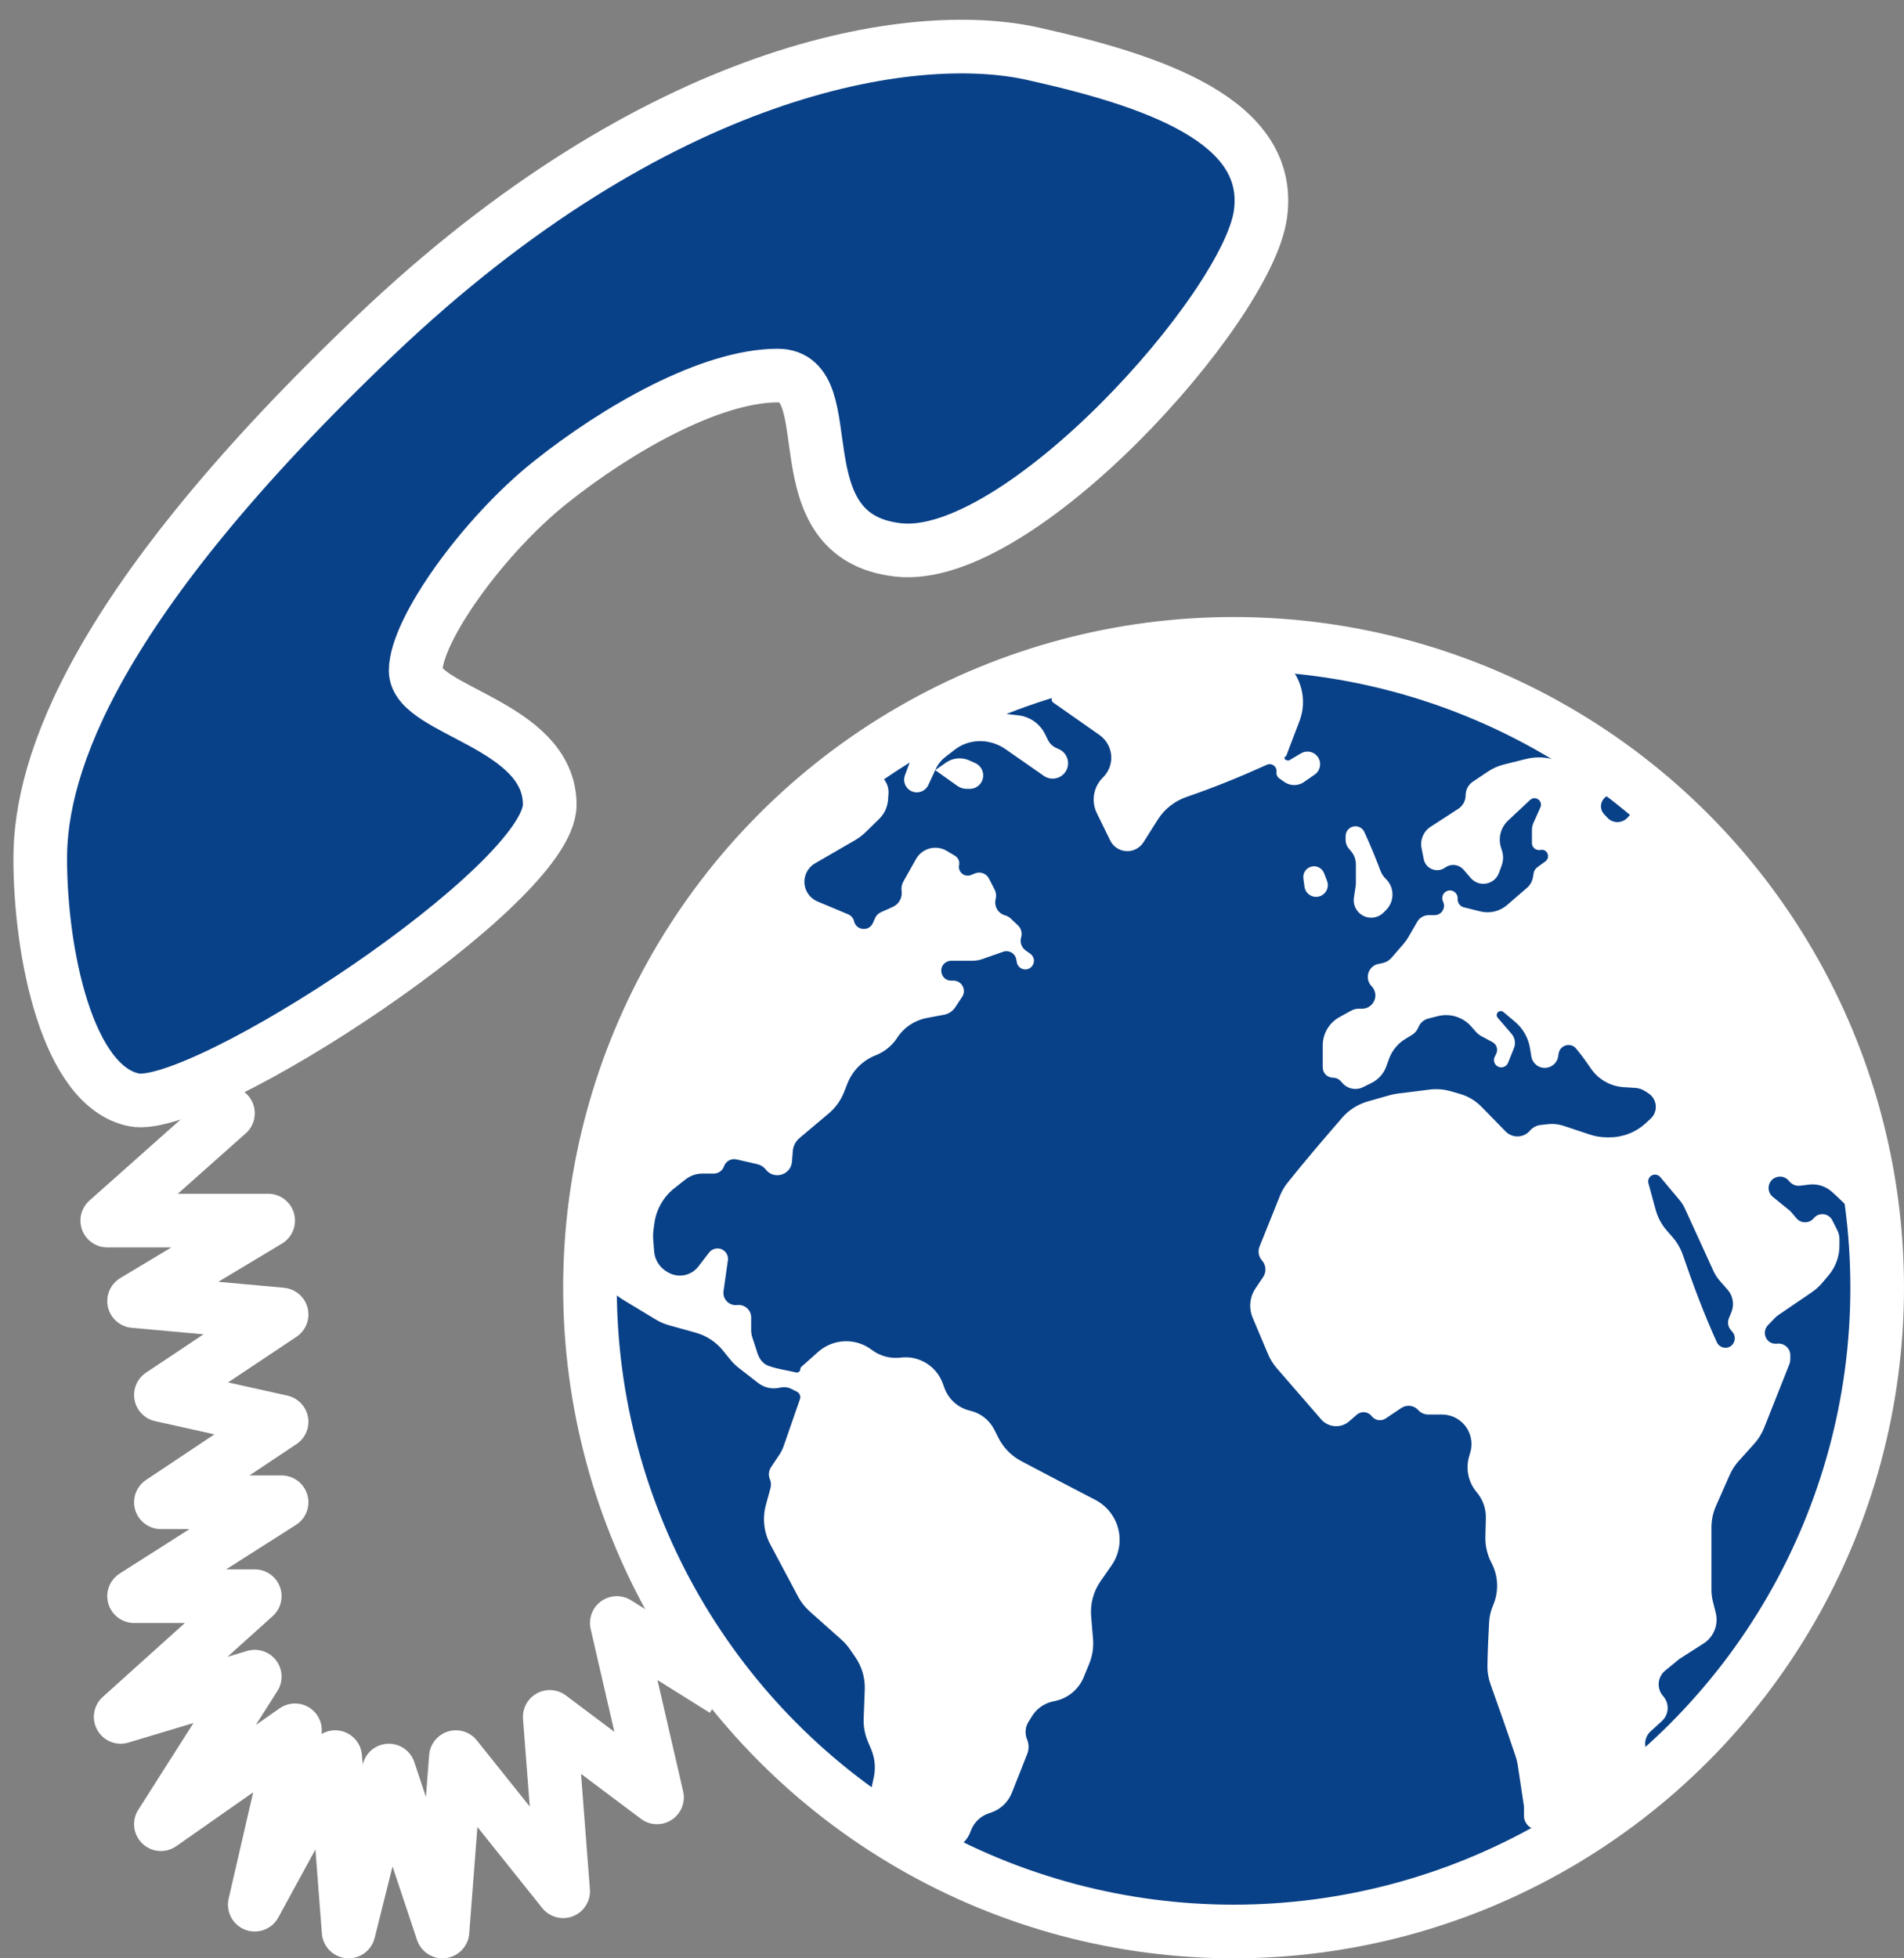 <svg width="71" height="73" viewBox="0 0 71 73" fill="none" xmlns="http://www.w3.org/2000/svg">
<rect x="0" y="0" width="71" height="73" fill="#808080" stroke="none"/>
<path d="M27 63L23 60.5L24.5 67L20.5 64L21 70.5L17 65.5L16.5 72L14.5 66L13 72L12.5 65.5L9.5 71L11 64.5L6 68L9.5 62.5L4.5 64L9.5 59.5H5L10.5 56H6L10.5 53L6 52L10.5 49L5 48.5L10 45.5H4L8.5 41.5L6 39" stroke="white" stroke-width="2" stroke-linejoin="round"/>
<path d="M1.5 32C1.5 35.5 2.5 40.5 5 41C7.5 41.5 20.5 33 20.5 30C20.5 27 15.5 26.5 15.5 25C15.5 23.5 18 20 20.5 18C23 16 26.5 14 29 14C31.5 14 29 20 33.5 20.5C38 21 46.5 11.5 47 8C47.5 4.5 43 3 38.5 2C34 1 24.5 2.5 14 12.5C3.5 22.5 1.5 28.5 1.5 32Z" fill="#094188" stroke="white" stroke-width="2" stroke-linejoin="round"/>
<circle cx="46" cy="48" r="24" fill="#094188" stroke="white" stroke-width="2"/>
<path d="M47.027 24.19C46.717 24.065 46.38 24.02 46.048 24.059L43.725 24.331C43.622 24.343 43.52 24.363 43.42 24.391L40.288 25.264C40.414 25.219 40.541 25.172 40.669 25.125C40.913 25.036 41.025 24.749 40.899 24.521C40.814 24.366 40.64 24.282 40.465 24.311L39.862 24.414C39.612 24.457 39.38 24.573 39.196 24.749L39.168 24.775C38.954 24.98 38.68 25.111 38.386 25.15L38.178 25.178C37.966 25.206 37.76 25.268 37.567 25.362L36.963 25.657L36.61 25.837C36.562 25.862 36.52 25.897 36.488 25.941C36.437 26.01 36.362 26.058 36.277 26.076L35.942 26.144C35.833 26.167 35.742 26.239 35.695 26.34L35.62 26.501C35.526 26.704 35.238 26.707 35.14 26.506L35.061 26.344C34.989 26.198 34.778 26.207 34.719 26.358C34.709 26.384 34.704 26.412 34.706 26.44L34.738 26.87C34.77 27.313 34.59 27.746 34.253 28.036L34.134 28.138C34.032 28.226 33.954 28.338 33.907 28.465L33.746 28.9C33.631 29.209 33.86 29.537 34.189 29.537C34.373 29.537 34.54 29.43 34.617 29.263L34.874 28.708C34.958 28.509 35.095 28.337 35.267 28.206C35.38 28.12 35.491 28.033 35.602 27.947C36.023 27.621 36.577 27.545 37.08 27.716C37.228 27.767 37.369 27.838 37.498 27.928C37.973 28.259 38.45 28.592 38.926 28.923C39.149 29.078 39.448 29.056 39.646 28.871C39.949 28.589 39.862 28.088 39.482 27.924L39.395 27.886C39.256 27.826 39.143 27.718 39.076 27.581L38.973 27.371C38.783 26.982 38.408 26.716 37.978 26.666L36.864 26.537C36.821 26.532 36.787 26.5 36.778 26.458C36.765 26.388 36.827 26.327 36.896 26.342L37.343 26.438C37.478 26.467 37.618 26.425 37.714 26.327L37.863 26.175C37.971 26.064 38.109 25.988 38.26 25.956L39.033 25.791C39.045 25.789 39.057 25.785 39.068 25.779C39.084 25.771 39.1 25.764 39.115 25.756C39.252 25.691 39.368 25.872 39.258 25.976C39.196 26.037 39.203 26.139 39.275 26.189L40.998 27.397C41.274 27.59 41.439 27.906 41.439 28.243C41.439 28.513 41.333 28.773 41.144 28.966L41.111 29C40.771 29.348 40.686 29.872 40.9 30.309L41.399 31.329C41.581 31.702 42.043 31.84 42.4 31.629C42.497 31.572 42.578 31.492 42.639 31.398L43.179 30.545C43.432 30.147 43.817 29.853 44.263 29.701C45.288 29.349 46.254 28.955 47.242 28.508C47.424 28.426 47.626 28.576 47.599 28.774C47.586 28.867 47.626 28.96 47.703 29.015L47.895 29.15C48.114 29.303 48.405 29.304 48.625 29.152L49.024 28.875C49.254 28.716 49.295 28.393 49.114 28.181C48.965 28.007 48.712 27.965 48.515 28.082L48.083 28.338C48.059 28.352 48.032 28.354 48.006 28.346L47.946 28.325C47.89 28.306 47.883 28.224 47.937 28.197C47.952 28.189 47.964 28.176 47.97 28.16L48.457 26.88C48.844 25.862 48.345 24.721 47.334 24.314L47.027 24.19ZM34.874 28.708L35.695 29.292C35.798 29.366 35.923 29.406 36.05 29.406H36.162C36.44 29.406 36.664 29.181 36.664 28.904C36.664 28.705 36.547 28.526 36.366 28.445L36.14 28.344C35.857 28.218 35.529 28.25 35.275 28.428L34.874 28.708ZM58.095 28.363C57.714 28.219 57.298 28.194 56.903 28.293L56.08 28.498C55.87 28.551 55.67 28.639 55.489 28.76L54.923 29.138C54.755 29.251 54.654 29.44 54.654 29.643C54.654 29.848 54.55 30.04 54.377 30.152L53.348 30.819C53.081 30.992 52.947 31.311 53.01 31.622L53.091 32.027C53.164 32.391 53.589 32.558 53.89 32.34C54.105 32.184 54.403 32.219 54.576 32.42L54.845 32.731C54.888 32.781 54.938 32.823 54.994 32.857C55.327 33.057 55.759 32.906 55.894 32.542L55.996 32.267C56.065 32.08 56.067 31.875 56.002 31.686L55.979 31.618C55.895 31.374 55.911 31.106 56.025 30.874C56.077 30.768 56.147 30.672 56.233 30.591L57.056 29.82C57.101 29.778 57.16 29.754 57.222 29.754C57.397 29.754 57.514 29.935 57.442 30.095L57.181 30.678C57.145 30.759 57.126 30.846 57.126 30.935V31.431C57.126 31.596 57.285 31.716 57.447 31.683C57.7 31.632 57.831 31.962 57.622 32.114L57.325 32.33C57.252 32.384 57.203 32.464 57.189 32.553L57.166 32.691C57.14 32.85 57.059 32.994 56.938 33.099L56.199 33.737C55.925 33.973 55.553 34.062 55.202 33.975L54.59 33.823C54.452 33.789 54.355 33.665 54.355 33.523V33.48C54.355 33.249 54.097 33.113 53.907 33.243C53.795 33.319 53.752 33.462 53.802 33.587L53.821 33.634C53.913 33.864 53.744 34.114 53.497 34.114H53.278C53.1 34.114 52.936 34.209 52.848 34.362L52.516 34.936C52.463 35.027 52.402 35.113 52.333 35.192L51.884 35.709C51.8 35.806 51.687 35.872 51.563 35.898L51.397 35.933C51.016 36.014 50.874 36.483 51.146 36.761C51.21 36.826 51.254 36.907 51.275 36.996C51.346 37.305 51.11 37.601 50.792 37.601H50.67C50.571 37.601 50.473 37.627 50.386 37.674L49.951 37.913C49.565 38.124 49.325 38.529 49.325 38.969V39.79C49.325 40.002 49.497 40.173 49.709 40.173C49.817 40.173 49.921 40.219 49.993 40.3L50.069 40.383C50.259 40.594 50.567 40.654 50.822 40.528L51.142 40.37C51.398 40.244 51.596 40.023 51.694 39.754L51.794 39.476C51.907 39.166 52.121 38.902 52.403 38.73L52.663 38.57C52.765 38.507 52.844 38.413 52.888 38.301C52.953 38.135 53.093 38.011 53.265 37.967L53.613 37.879C54.068 37.762 54.551 37.911 54.862 38.264L55.027 38.452C55.09 38.524 55.166 38.584 55.25 38.629L55.654 38.847C55.81 38.93 55.871 39.122 55.794 39.28L55.738 39.394C55.633 39.608 55.834 39.844 56.062 39.775C56.142 39.752 56.206 39.693 56.237 39.615L56.456 39.069C56.527 38.891 56.493 38.687 56.368 38.541L55.849 37.938C55.764 37.84 55.834 37.689 55.963 37.689C55.998 37.689 56.033 37.701 56.06 37.724L56.489 38.083C56.79 38.335 56.99 38.686 57.053 39.074L57.104 39.381C57.118 39.472 57.157 39.557 57.217 39.627C57.497 39.959 58.039 39.806 58.105 39.376L58.12 39.276C58.138 39.155 58.214 39.051 58.322 38.995C58.472 38.919 58.656 38.949 58.764 39.078C58.965 39.316 59.148 39.573 59.326 39.833C59.607 40.241 60.057 40.496 60.551 40.527L60.98 40.554C61.108 40.562 61.233 40.602 61.341 40.672L61.47 40.756C61.753 40.939 61.831 41.318 61.642 41.597C61.615 41.636 61.585 41.672 61.55 41.703L61.365 41.872C60.997 42.21 60.515 42.397 60.015 42.397H59.922C59.708 42.397 59.495 42.362 59.292 42.295L58.295 41.964C58.114 41.905 57.924 41.884 57.735 41.904L57.455 41.935C57.298 41.952 57.154 42.027 57.052 42.147C56.817 42.422 56.397 42.436 56.144 42.177L55.239 41.252C55.023 41.031 54.754 40.869 54.457 40.782L54.113 40.682C53.851 40.605 53.576 40.583 53.305 40.617L52.12 40.765C52.019 40.778 51.919 40.798 51.821 40.826L51.01 41.056C50.634 41.163 50.297 41.377 50.042 41.673C49.355 42.468 48.664 43.271 48.011 44.091C47.892 44.239 47.797 44.404 47.726 44.581L46.969 46.467C46.898 46.644 46.933 46.846 47.061 46.988C47.214 47.159 47.231 47.413 47.103 47.603L46.818 48.025C46.6 48.349 46.56 48.76 46.712 49.12L47.284 50.475C47.365 50.669 47.477 50.848 47.614 51.006C48.164 51.641 48.716 52.274 49.266 52.909C49.534 53.218 50.002 53.251 50.31 52.983L50.594 52.736C50.761 52.59 51.017 52.616 51.152 52.791C51.275 52.952 51.502 52.99 51.671 52.877L52.256 52.485C52.457 52.35 52.728 52.384 52.889 52.566C52.981 52.669 53.113 52.729 53.252 52.729H53.77C54.088 52.729 54.39 52.866 54.599 53.105C54.846 53.387 54.932 53.774 54.829 54.134L54.78 54.304C54.648 54.763 54.756 55.26 55.065 55.624C55.294 55.892 55.416 56.236 55.408 56.589L55.39 57.29C55.383 57.615 55.455 57.938 55.602 58.228L55.629 58.28C55.875 58.768 55.893 59.34 55.677 59.842C55.592 60.039 55.542 60.249 55.53 60.463C55.499 61.015 55.474 61.554 55.466 62.106C55.463 62.334 55.503 62.56 55.579 62.775C55.897 63.671 56.215 64.567 56.517 65.469C56.554 65.578 56.581 65.69 56.598 65.803L56.819 67.273C56.825 67.313 56.828 67.353 56.828 67.393V67.681C56.828 67.97 57.062 68.205 57.351 68.205C57.455 68.205 57.556 68.174 57.642 68.117L58.093 67.816C58.352 67.643 58.656 67.551 58.968 67.551C59.423 67.551 59.856 67.354 60.155 67.011L61.25 65.759C61.389 65.599 61.437 65.378 61.374 65.175C61.305 64.949 61.373 64.702 61.548 64.543L61.972 64.155C62.239 63.911 62.261 63.497 62.019 63.227C61.769 62.946 61.803 62.513 62.094 62.275L62.625 61.84L63.528 61.263C63.608 61.212 63.681 61.15 63.744 61.079C63.977 60.819 64.066 60.459 63.98 60.121L63.876 59.709C63.838 59.561 63.819 59.408 63.819 59.255C63.819 58.483 63.819 57.715 63.819 56.944C63.819 56.665 63.877 56.39 63.99 56.135L64.499 54.983C64.585 54.789 64.701 54.61 64.844 54.453L65.411 53.824C65.57 53.647 65.697 53.444 65.785 53.222L66.721 50.866C66.747 50.801 66.76 50.731 66.76 50.66V50.516C66.76 50.256 66.526 50.056 66.267 50.088C65.873 50.135 65.659 49.67 65.937 49.386L66.209 49.108C66.235 49.081 66.265 49.056 66.296 49.034L67.558 48.174C67.707 48.072 67.843 47.95 67.959 47.812L68.188 47.541C68.45 47.231 68.593 46.839 68.593 46.434V46.186C68.593 46.074 68.566 45.963 68.515 45.863C68.452 45.74 68.389 45.614 68.326 45.489C68.191 45.22 67.827 45.18 67.635 45.411C67.468 45.613 67.159 45.614 66.99 45.415L66.801 45.191C66.774 45.159 66.744 45.13 66.711 45.104L66.109 44.617C66.008 44.536 65.95 44.414 65.95 44.286C65.95 43.891 66.441 43.709 66.699 44.008L66.733 44.047C66.83 44.16 66.977 44.217 67.124 44.199L67.458 44.158C67.772 44.119 68.088 44.221 68.321 44.435C68.478 44.579 68.632 44.722 68.782 44.87C69.076 45.16 69.564 45.165 69.836 44.853C69.942 44.731 70.001 44.577 69.984 44.416C69.853 43.19 68.917 39.381 67.059 36.119C65.44 33.28 62.837 30.634 61.883 29.709C61.718 29.55 61.386 29.607 61.278 29.809C61.267 29.831 61.253 29.851 61.236 29.869L60.694 30.475C60.494 30.697 60.147 30.702 59.942 30.485L59.818 30.352C59.557 30.077 59.753 29.624 60.132 29.624H60.158C60.263 29.624 60.364 29.579 60.434 29.502C60.629 29.287 60.515 28.942 60.23 28.886L58.761 28.597C58.694 28.584 58.629 28.565 58.565 28.541L58.095 28.363ZM32.471 28.778C32.13 28.737 31.805 28.934 31.684 29.256L31.644 29.362C31.532 29.659 31.271 29.873 30.959 29.93C30.911 29.939 30.863 29.948 30.816 29.956C30.625 29.992 30.452 30.085 30.311 30.22C27.832 32.58 23.229 37.467 22.042 46.382C22.013 46.599 22.033 46.819 22.134 47.014C22.25 47.236 22.418 47.531 22.558 47.771C22.722 48.05 22.955 48.282 23.232 48.45L24.452 49.187C24.607 49.281 24.774 49.353 24.949 49.402L25.945 49.679C26.346 49.791 26.702 50.025 26.963 50.349L27.225 50.673C27.322 50.793 27.433 50.902 27.555 50.997L28.276 51.556C28.487 51.72 28.757 51.786 29.02 51.739L29.131 51.719C29.262 51.695 29.396 51.715 29.514 51.775L29.722 51.882C29.797 51.92 29.844 51.997 29.844 52.081C29.844 52.106 29.84 52.13 29.831 52.154L29.224 53.901C29.183 54.02 29.126 54.133 29.056 54.238L28.752 54.692C28.662 54.827 28.647 54.998 28.711 55.147C28.754 55.246 28.762 55.358 28.734 55.462L28.559 56.106C28.426 56.597 28.485 57.12 28.724 57.569L29.76 59.517C29.872 59.727 30.02 59.915 30.198 60.073L31.369 61.114C31.489 61.22 31.595 61.339 31.686 61.47L31.893 61.77C32.14 62.127 32.264 62.554 32.247 62.987L32.206 64.056C32.194 64.348 32.247 64.638 32.359 64.908L32.487 65.212C32.626 65.543 32.659 65.907 32.583 66.258L32.239 67.842C32.211 67.968 32.153 68.168 32.188 68.292C32.257 68.529 35.038 70.126 35.215 69.992C35.252 69.963 35.289 69.935 35.323 69.908C35.462 69.801 35.52 69.619 35.465 69.452C35.416 69.302 35.458 69.138 35.571 69.029L35.924 68.689C36.046 68.571 36.139 68.426 36.194 68.266C36.303 67.952 36.55 67.706 36.863 67.599L36.958 67.567C37.312 67.446 37.596 67.175 37.734 66.827L38.305 65.381C38.374 65.207 38.372 65.013 38.299 64.84C38.21 64.626 38.229 64.382 38.352 64.185L38.486 63.97C38.657 63.695 38.931 63.5 39.247 63.429L39.362 63.404C39.835 63.298 40.227 62.968 40.412 62.519L40.615 62.025C40.736 61.731 40.786 61.413 40.759 61.097L40.689 60.249C40.65 59.784 40.775 59.32 41.042 58.938L41.45 58.353C41.61 58.124 41.71 57.858 41.741 57.579C41.816 56.89 41.456 56.227 40.84 55.909C39.918 55.433 39.003 54.95 38.084 54.466C37.715 54.272 37.416 53.967 37.229 53.595L37.076 53.292C36.896 52.935 36.567 52.677 36.178 52.587C35.736 52.485 35.376 52.168 35.219 51.743L35.152 51.56C34.914 50.917 34.264 50.522 33.584 50.607C33.208 50.654 32.828 50.554 32.524 50.329L32.492 50.306C31.892 49.863 31.065 49.9 30.508 50.395L29.885 50.949C29.859 50.972 29.844 51.005 29.844 51.04C29.844 51.121 29.765 51.18 29.686 51.161C29.346 51.079 28.977 51.034 28.65 50.912C28.449 50.837 28.315 50.655 28.249 50.451L28.054 49.854C28.025 49.766 28.011 49.673 28.011 49.58V49.11C28.011 48.832 27.768 48.616 27.491 48.648C27.192 48.684 26.939 48.429 26.98 48.13C27.033 47.747 27.09 47.363 27.143 46.98C27.175 46.746 26.992 46.538 26.755 46.538C26.633 46.538 26.518 46.595 26.443 46.691L26.041 47.212C25.962 47.314 25.863 47.397 25.748 47.455C25.485 47.59 25.17 47.581 24.914 47.432L24.868 47.405C24.594 47.244 24.416 46.959 24.392 46.642L24.359 46.208C24.349 46.08 24.354 45.951 24.371 45.824L24.404 45.588C24.475 45.079 24.74 44.616 25.143 44.297L25.562 43.966C25.74 43.825 25.96 43.748 26.187 43.748H26.617C26.788 43.748 26.94 43.64 26.997 43.478C27.064 43.285 27.267 43.173 27.467 43.219L28.247 43.399C28.37 43.428 28.479 43.497 28.556 43.597C28.861 43.99 29.491 43.803 29.532 43.306L29.564 42.906C29.579 42.72 29.668 42.547 29.811 42.426L30.905 41.504C31.16 41.289 31.357 41.014 31.478 40.703L31.599 40.395C31.785 39.919 32.157 39.541 32.63 39.348L32.681 39.327C32.998 39.197 33.269 38.973 33.457 38.685C33.709 38.299 34.107 38.033 34.56 37.947L35.205 37.826C35.375 37.794 35.525 37.694 35.62 37.55L35.879 37.16C36.051 36.901 35.865 36.555 35.554 36.555C35.526 36.555 35.498 36.555 35.47 36.555C35.076 36.555 34.955 36.022 35.309 35.851C35.359 35.827 35.414 35.814 35.47 35.814H36.266C36.389 35.814 36.51 35.793 36.626 35.753L37.41 35.477C37.623 35.402 37.853 35.534 37.895 35.756L37.918 35.875C37.972 36.163 38.352 36.234 38.507 35.985C38.597 35.84 38.559 35.65 38.419 35.552L38.247 35.431C38.091 35.321 38.023 35.124 38.078 34.942C38.126 34.782 38.08 34.608 37.958 34.493L37.692 34.242C37.633 34.187 37.562 34.146 37.484 34.123L37.471 34.119C37.212 34.043 37.06 33.775 37.128 33.514C37.159 33.395 37.145 33.269 37.089 33.16L36.879 32.751C36.782 32.56 36.555 32.476 36.357 32.557L36.209 32.617C35.967 32.716 35.712 32.505 35.765 32.249C35.793 32.112 35.732 31.974 35.613 31.902L35.307 31.719C34.906 31.479 34.386 31.616 34.157 32.024L33.688 32.858C33.628 32.966 33.604 33.09 33.621 33.213C33.656 33.462 33.522 33.705 33.291 33.807L32.855 34.002C32.755 34.046 32.675 34.126 32.631 34.225L32.551 34.407C32.407 34.733 31.93 34.69 31.848 34.342C31.821 34.226 31.74 34.13 31.63 34.084L30.483 33.603C30.267 33.512 30.102 33.331 30.032 33.107C29.922 32.752 30.072 32.369 30.393 32.183L31.886 31.319C32.03 31.235 32.163 31.134 32.282 31.018L32.783 30.528C32.977 30.338 33.095 30.085 33.115 29.815L33.132 29.585C33.154 29.29 33.001 29.008 32.742 28.865C32.658 28.819 32.566 28.79 32.471 28.778ZM50.544 30.801C50.342 30.801 50.178 30.965 50.178 31.167V31.307C50.178 31.43 50.222 31.549 50.304 31.642L50.369 31.716C50.493 31.857 50.561 32.037 50.561 32.224V32.909C50.561 32.956 50.558 33.004 50.55 33.051L50.488 33.459C50.42 33.905 50.815 34.284 51.258 34.197C51.387 34.171 51.506 34.107 51.598 34.013L51.694 33.915C52.009 33.592 52.002 33.074 51.676 32.761C51.588 32.676 51.52 32.572 51.477 32.456C51.289 31.957 51.097 31.491 50.873 31.009C50.813 30.881 50.685 30.801 50.544 30.801ZM49.375 32.55C49.299 32.351 49.081 32.246 48.878 32.311C48.693 32.37 48.577 32.554 48.603 32.747L48.644 33.053C48.685 33.356 49.015 33.524 49.284 33.38C49.478 33.276 49.565 33.044 49.486 32.839L49.375 32.55ZM61.533 43.862C61.639 43.754 61.814 43.761 61.911 43.877L62.642 44.749C62.716 44.837 62.777 44.935 62.825 45.04L63.897 47.383C63.958 47.517 64.039 47.641 64.136 47.751L64.423 48.077C64.627 48.309 64.681 48.637 64.561 48.923L64.471 49.138C64.411 49.282 64.435 49.447 64.534 49.568L64.606 49.654C64.793 49.883 64.648 50.231 64.353 50.24C64.211 50.244 64.079 50.162 64.02 50.033C63.536 48.967 63.136 47.893 62.755 46.786C62.669 46.536 62.535 46.305 62.361 46.107L62.165 45.884C61.963 45.655 61.816 45.382 61.736 45.087L61.47 44.107C61.446 44.02 61.47 43.927 61.533 43.862Z" fill="white"/>
</svg>
